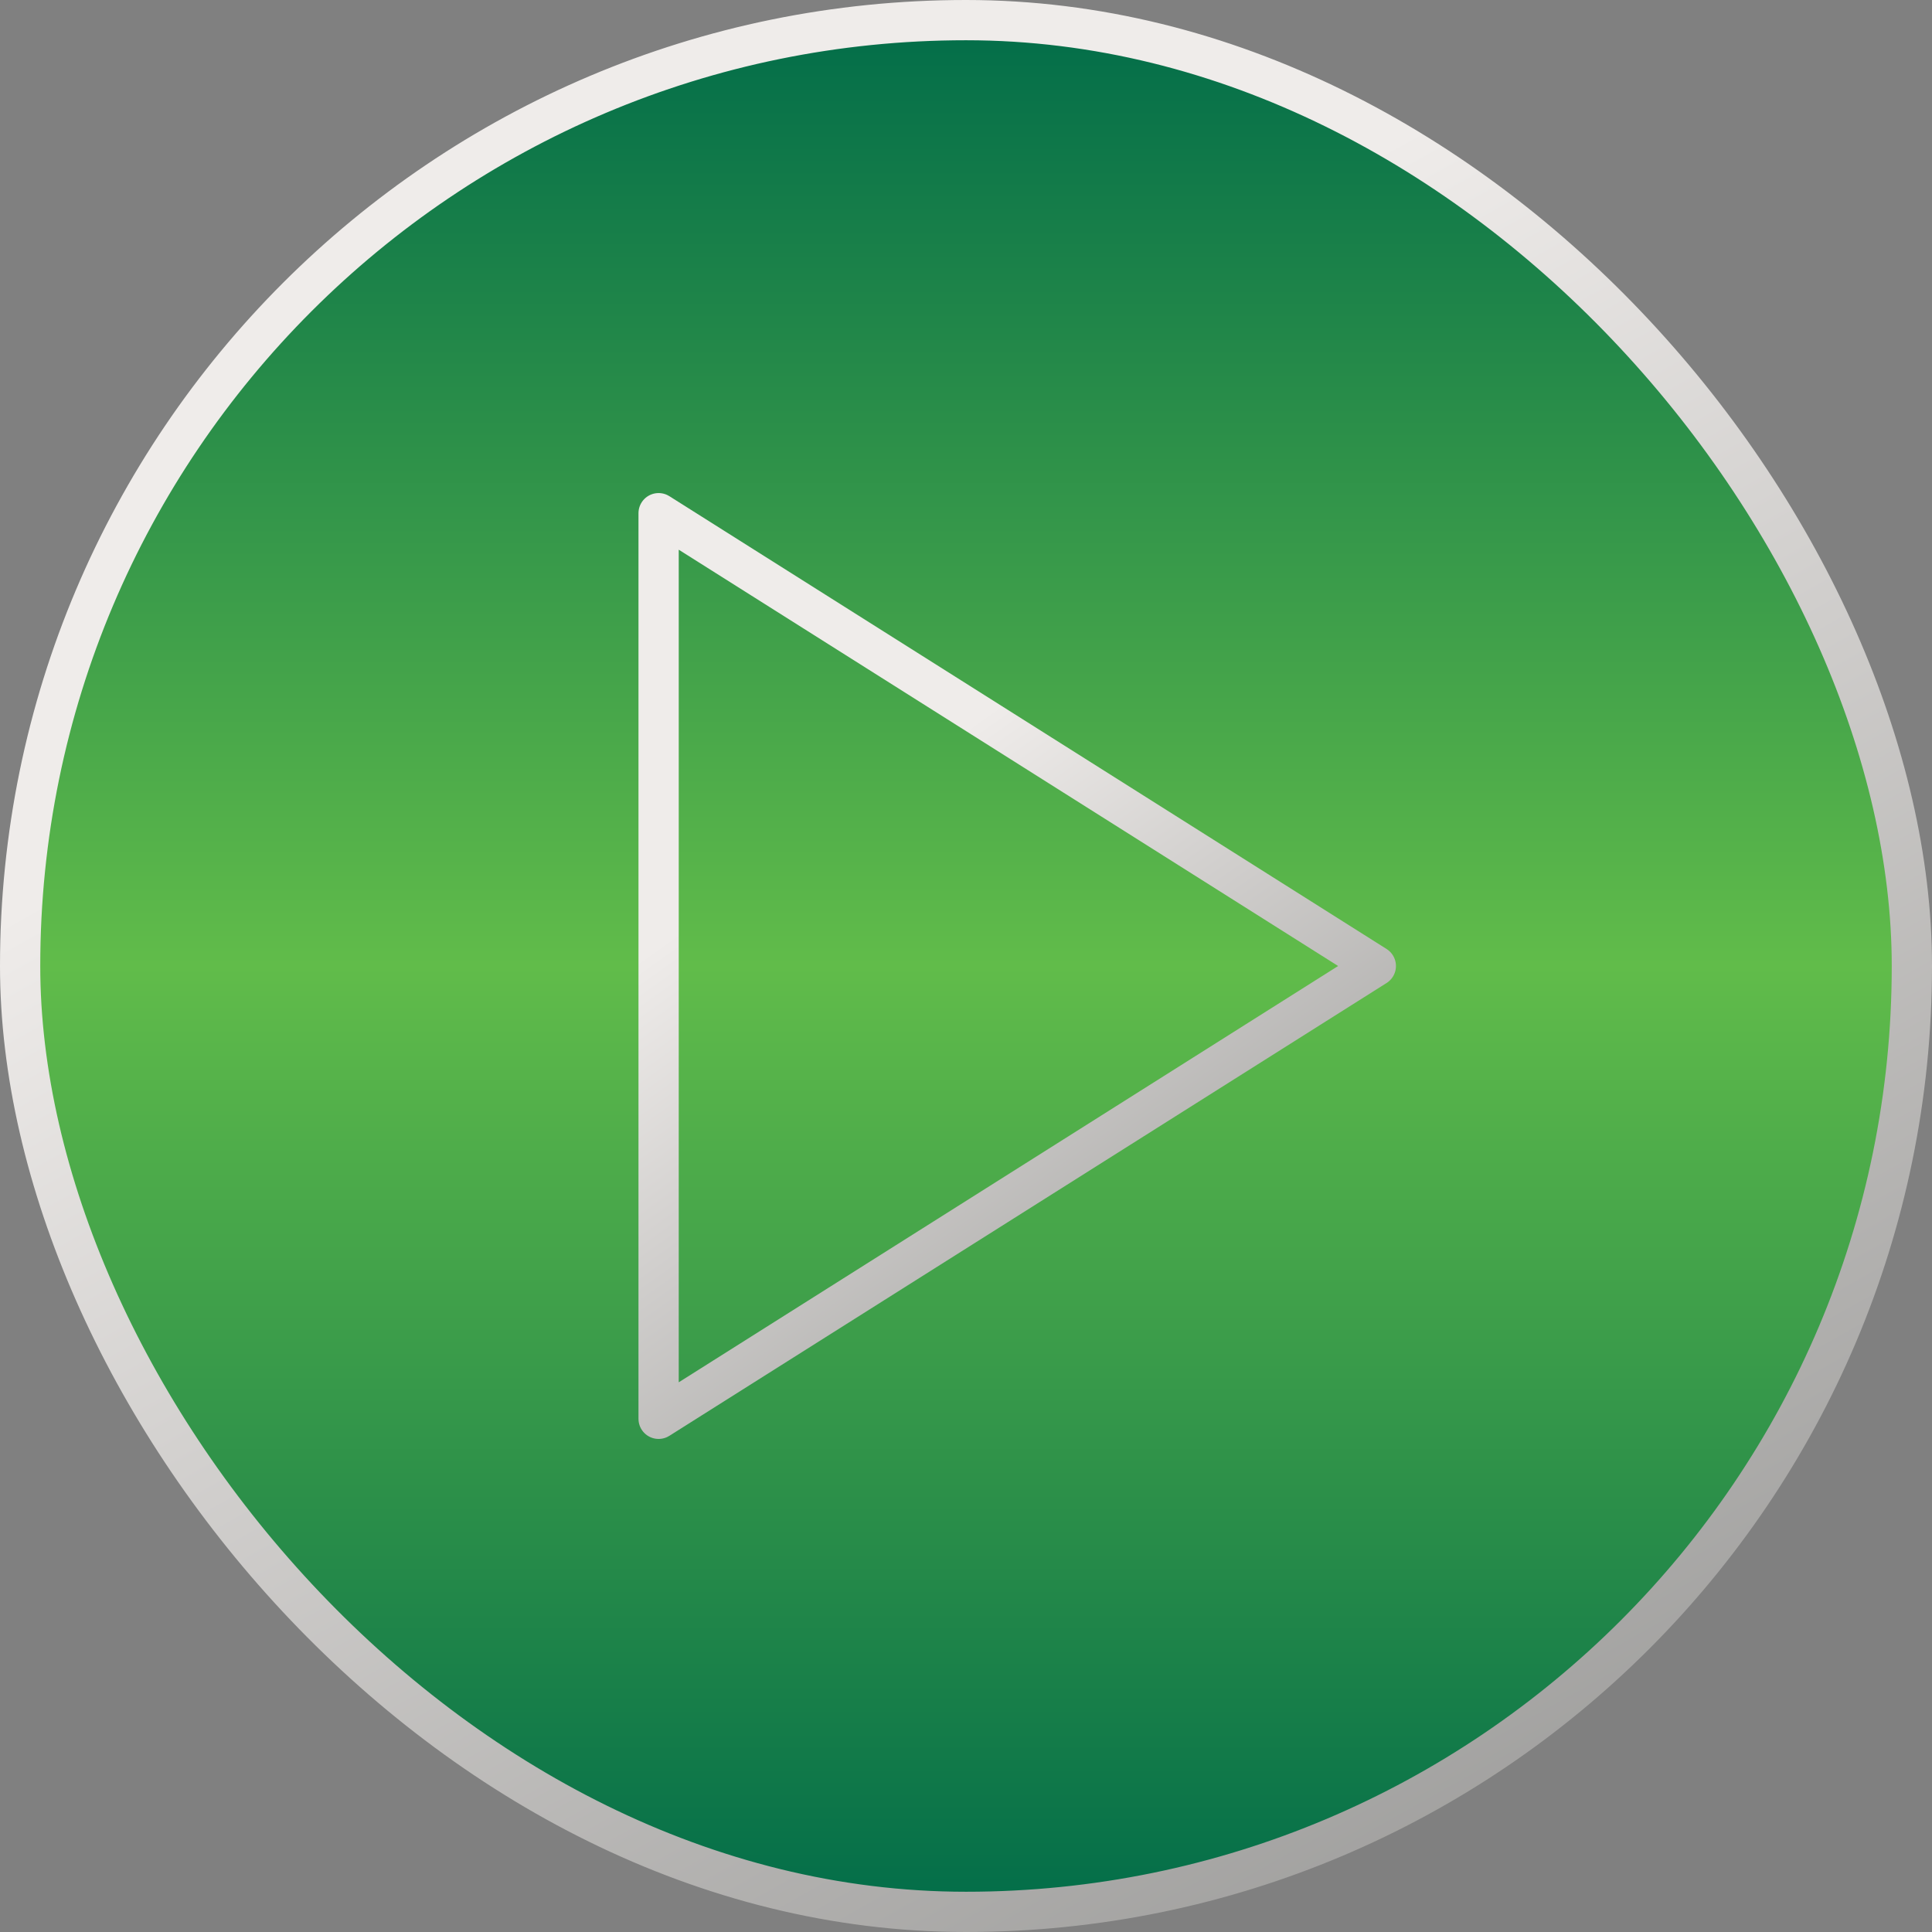 <?xml version="1.0" encoding="UTF-8"?> <svg xmlns="http://www.w3.org/2000/svg" width="48" height="48" viewBox="0 0 48 48" fill="none"><rect x="0" y="0" width="48" height="48" fill="#808080" stroke="none"/><rect x="0.5" y="0.5" width="47" height="47" rx="23.5" fill="url(#paint0_linear_17_242)"></rect><rect x="0.5" y="0.5" width="47" height="47" rx="23.5" stroke="url(#paint1_linear_17_242)"></rect><path d="M16.363 12.75L34.182 24L16.363 35.25V12.75Z" stroke="url(#paint2_linear_17_242)" stroke-linecap="round" stroke-linejoin="round"></path><defs><linearGradient id="paint0_linear_17_242" x1="24" y1="0" x2="24" y2="48" gradientUnits="userSpaceOnUse"><stop stop-color="#006B49"></stop><stop offset="0.5" stop-color="#61BC4A"></stop><stop offset="1" stop-color="#006B49"></stop></linearGradient><linearGradient id="paint1_linear_17_242" x1="-2" y1="24" x2="36.04" y2="91.81" gradientUnits="userSpaceOnUse"><stop stop-color="#EFECEA"></stop><stop offset="1" stop-color="#4F5150"></stop></linearGradient><linearGradient id="paint2_linear_17_242" x1="15.621" y1="24" x2="35.332" y2="51.826" gradientUnits="userSpaceOnUse"><stop stop-color="#EFECEA"></stop><stop offset="1" stop-color="#4F5150"></stop></linearGradient></defs></svg> 